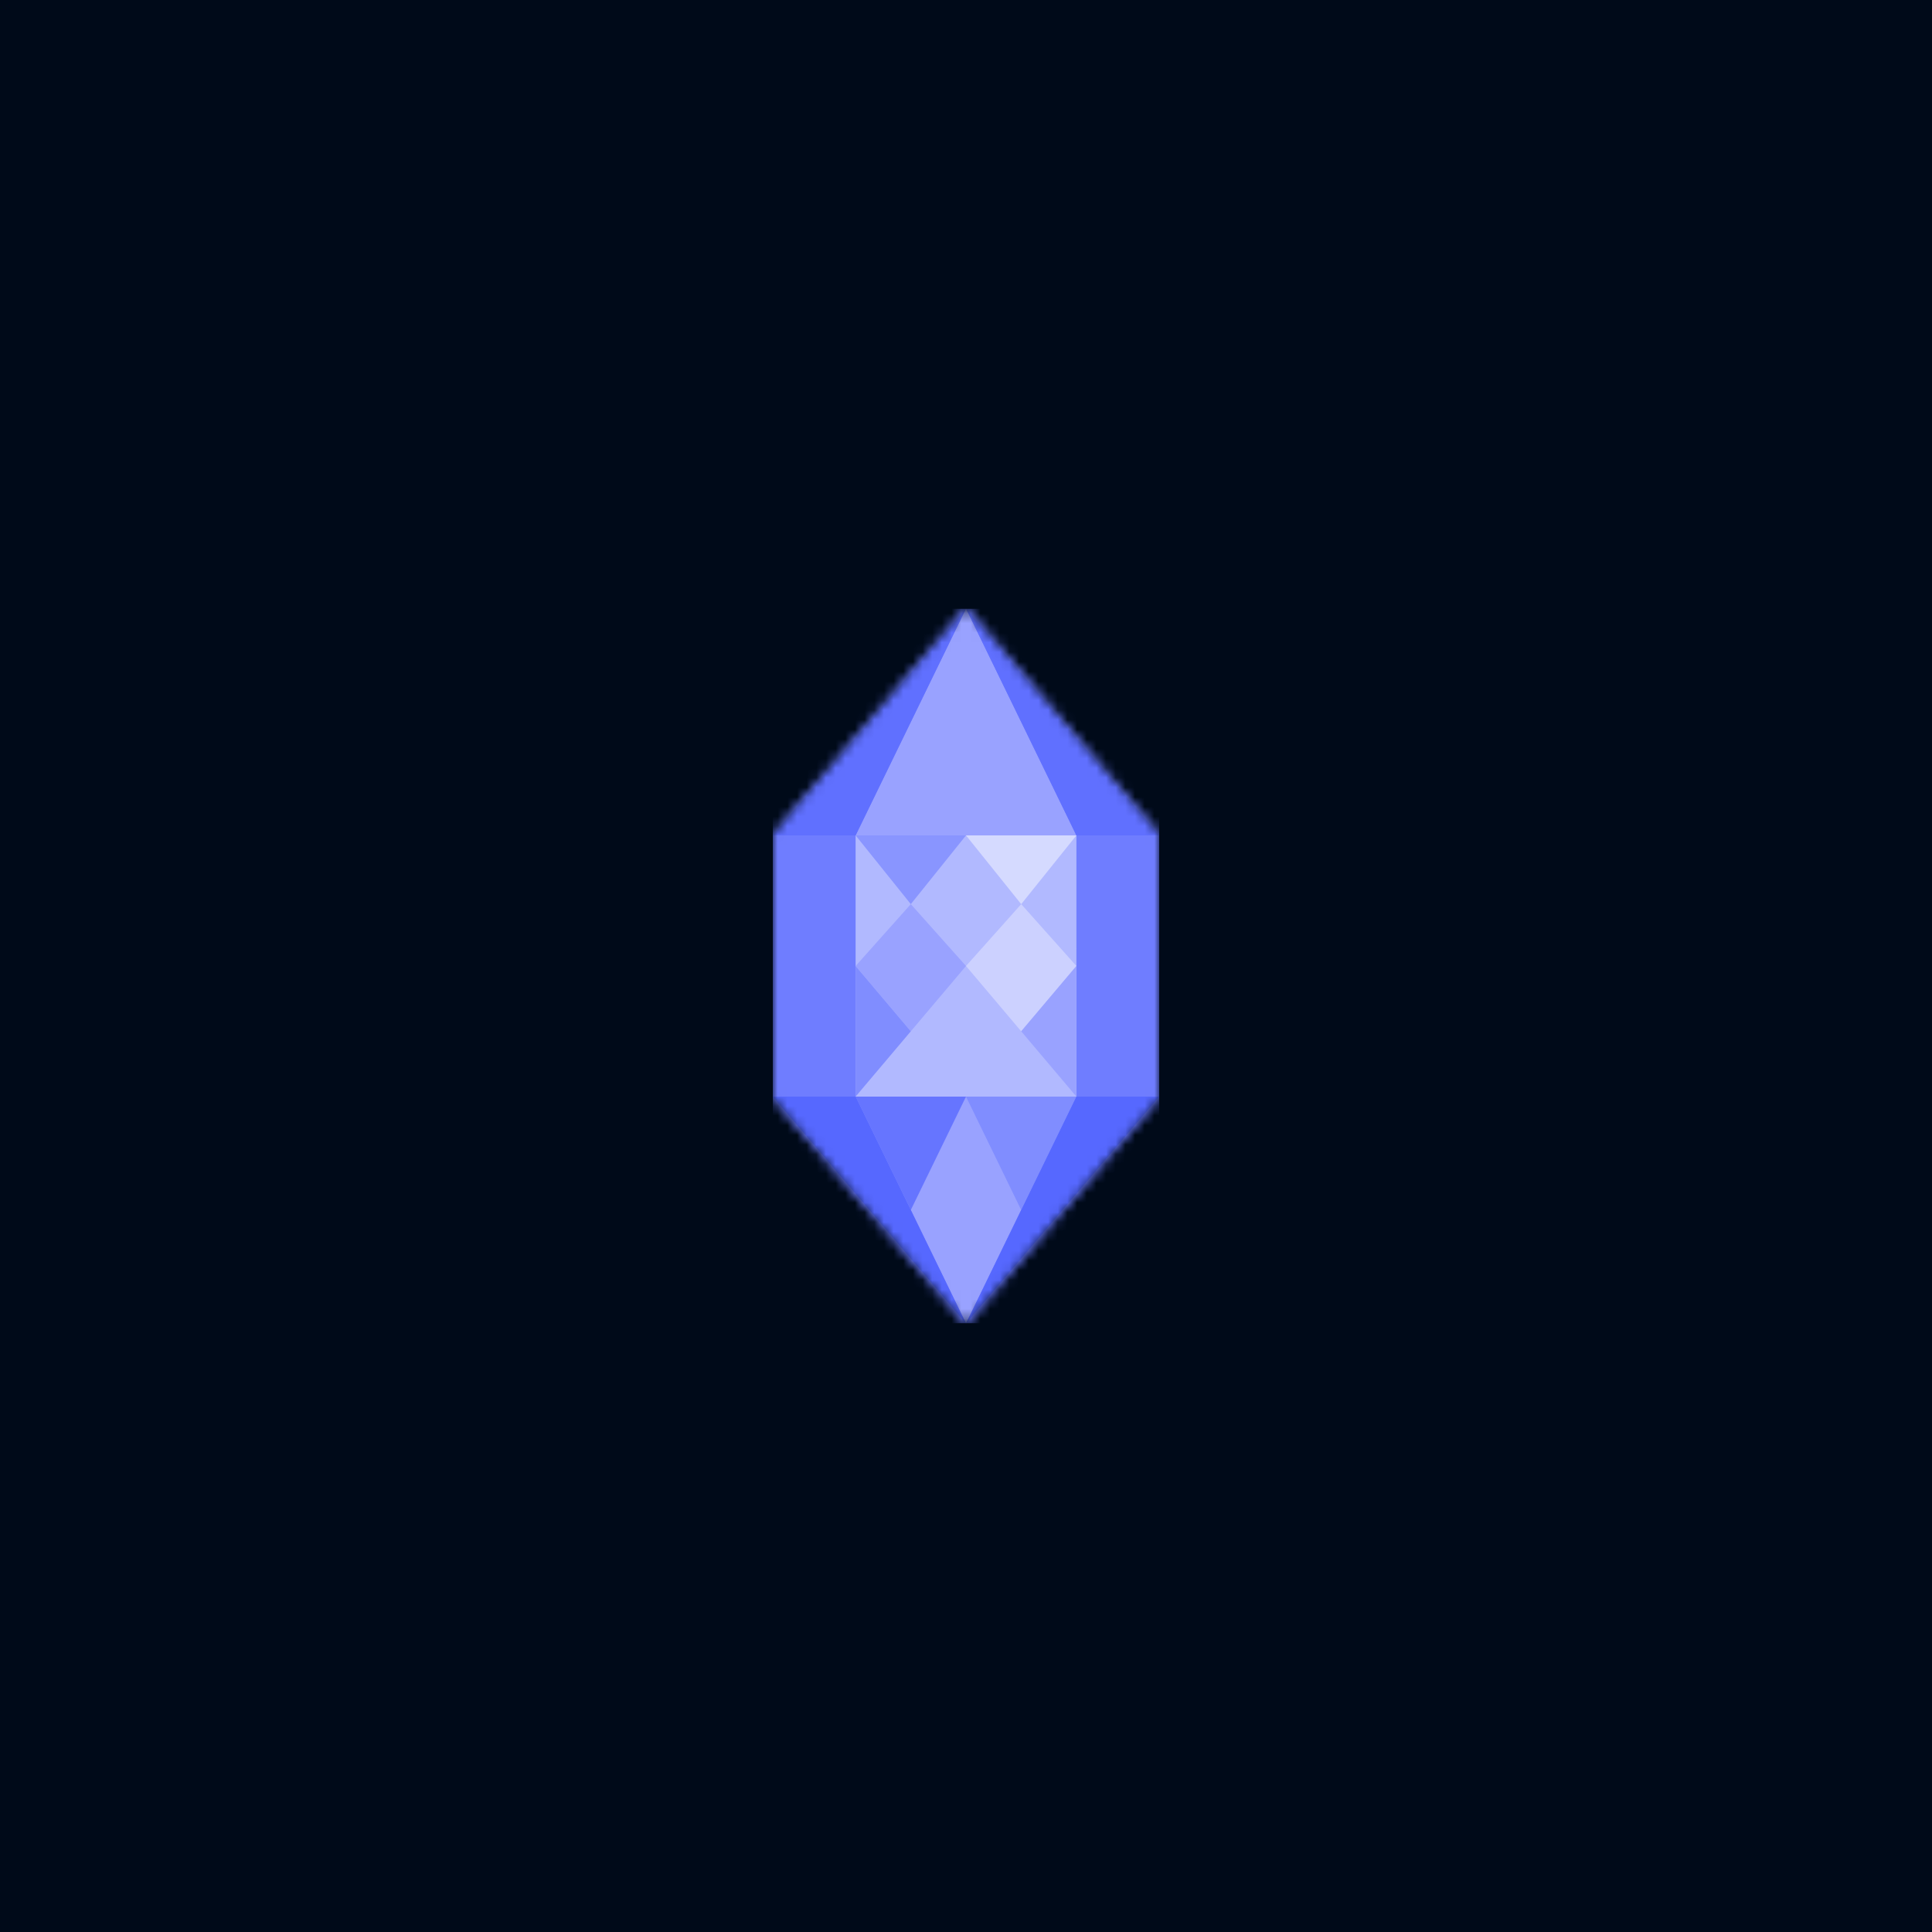 <svg xmlns="http://www.w3.org/2000/svg" style="width:100%;height:100%;transform:translate3d(0,0,0);content-visibility:visible" viewBox="0 0 200 200"><defs><clipPath id="a"><path d="M0 0h200v200H0z"/></clipPath><clipPath id="b"><path d="M0 0h40v74H0z"/></clipPath><clipPath id="d"><path d="M0 0h200v200H0z"/></clipPath><mask id="c" mask-type="alpha"><g style="display:block"><path fill="#001AFF" d="M-20-13.474 0-37l20 23.481v27.038L0 37l-20-23.481v-26.993z" transform="translate(20 37)"/><path fill="#C4C4C4" d="M-20-13.474 0-37l20 23.481v27.038L0 37l-20-23.481v-26.993z" transform="translate(20 37)"/></g></mask></defs><g clip-path="url(#a)"><path fill="#000A19" d="M-100-100h200v200h-200v-200z" transform="translate(100 100)" style="display:block"/><g clip-path="url(#b)" transform="translate(80 63)" style="display:block"><g mask="url(#c)" style="display:block"><g clip-path="url(#d)" transform="translate(-80 -63)"><path fill="#6B79FD" d="M100-100h-200v200h200v-200z" transform="translate(100 100)" style="display:block"/><path fill="#99A2FF" d="m0-11.74-11.429 23.48h22.858L0-11.74z" transform="translate(100.001 74.74)" style="display:block"/><path fill="#99A2FF" d="m0 11.74-11.429-23.48h22.858L0 11.74z" transform="translate(100.001 125.26)" style="display:block"/><path fill="#6675FF" d="M5.714-5.87H-5.714L0 5.87 5.714-5.87z" transform="translate(94.287 119.389)" style="display:block"/><path fill="#7885FF" d="M5.714-5.87H-5.714L0 5.87 5.714-5.87z" transform="matrix(1 0 0 -1 94.287 92.351)" style="display:block"/><path fill="#808DFF" d="M5.714-5.87H-5.714L0 5.87 5.714-5.87z" transform="translate(105.715 119.389)" style="display:block"/><path fill="#B1B9FF" d="M5.714-5.87H-5.714L0 5.87 5.714-5.87z" transform="matrix(1 0 0 -1 105.715 92.351)" style="display:block"/><path fill="#6070FF" d="m10-11.74-20 23.48h8.571L10-11.74z" transform="translate(90 74.74)" style="display:block"/><path fill="#5668FF" d="m10 11.74-20-23.48h8.571L10 11.74z" transform="translate(90 125.26)" style="display:block"/><path fill="#6070FF" d="m-10-11.74 20 23.48H1.429L-10-11.74z" transform="translate(110 74.74)" style="display:block"/><path fill="#5668FF" d="m-10 11.74 20-23.48H1.429L-10 11.74z" transform="translate(110 125.26)" style="display:block"/><path fill="#6F7DFF" d="M4.286-13.519h-8.572v27.038h8.572v-27.038z" transform="translate(84.286 100)" style="display:block"/><path fill="#6F7DFF" d="M4.286-13.519h-8.572v27.038h8.572v-27.038z" transform="translate(115.715 100)" style="display:block"/><path fill="#B1B9FF" d="M11.429-13.519h-22.858v27.038h22.858v-27.038z" transform="translate(100.001 100)" style="display:block"/><path fill="#99A2FF" d="M-5.714-.178 0 6.582l5.714-6.76L0-6.582-5.714-.178z" transform="translate(94.287 100.178)" style="display:block"/><path fill="#CCD1FF" d="M5.714-.178 0 6.582l-5.714-6.76L0-6.582 5.714-.178z" transform="translate(105.715 100.178)" style="display:block"/><path fill="#8995FF" d="M-5.714-3.558H5.714L0 3.558l-5.714-7.116z" transform="translate(94.287 90.039)" style="display:block"/><path fill="#D5DAFF" d="M-5.714-3.558H5.714L0 3.558l-5.714-7.116z" transform="translate(105.715 90.039)" style="display:block"/><path fill="#99A2FF" d="M2.857-6.76V6.76L-2.857 0l5.714-6.76z" transform="translate(108.572 106.76)" style="display:block"/><path fill="#808DFF" d="M-2.857-6.76V6.76L2.857 0l-5.714-6.76z" transform="translate(91.429 106.76)" style="display:block"/></g></g></g></g></svg>